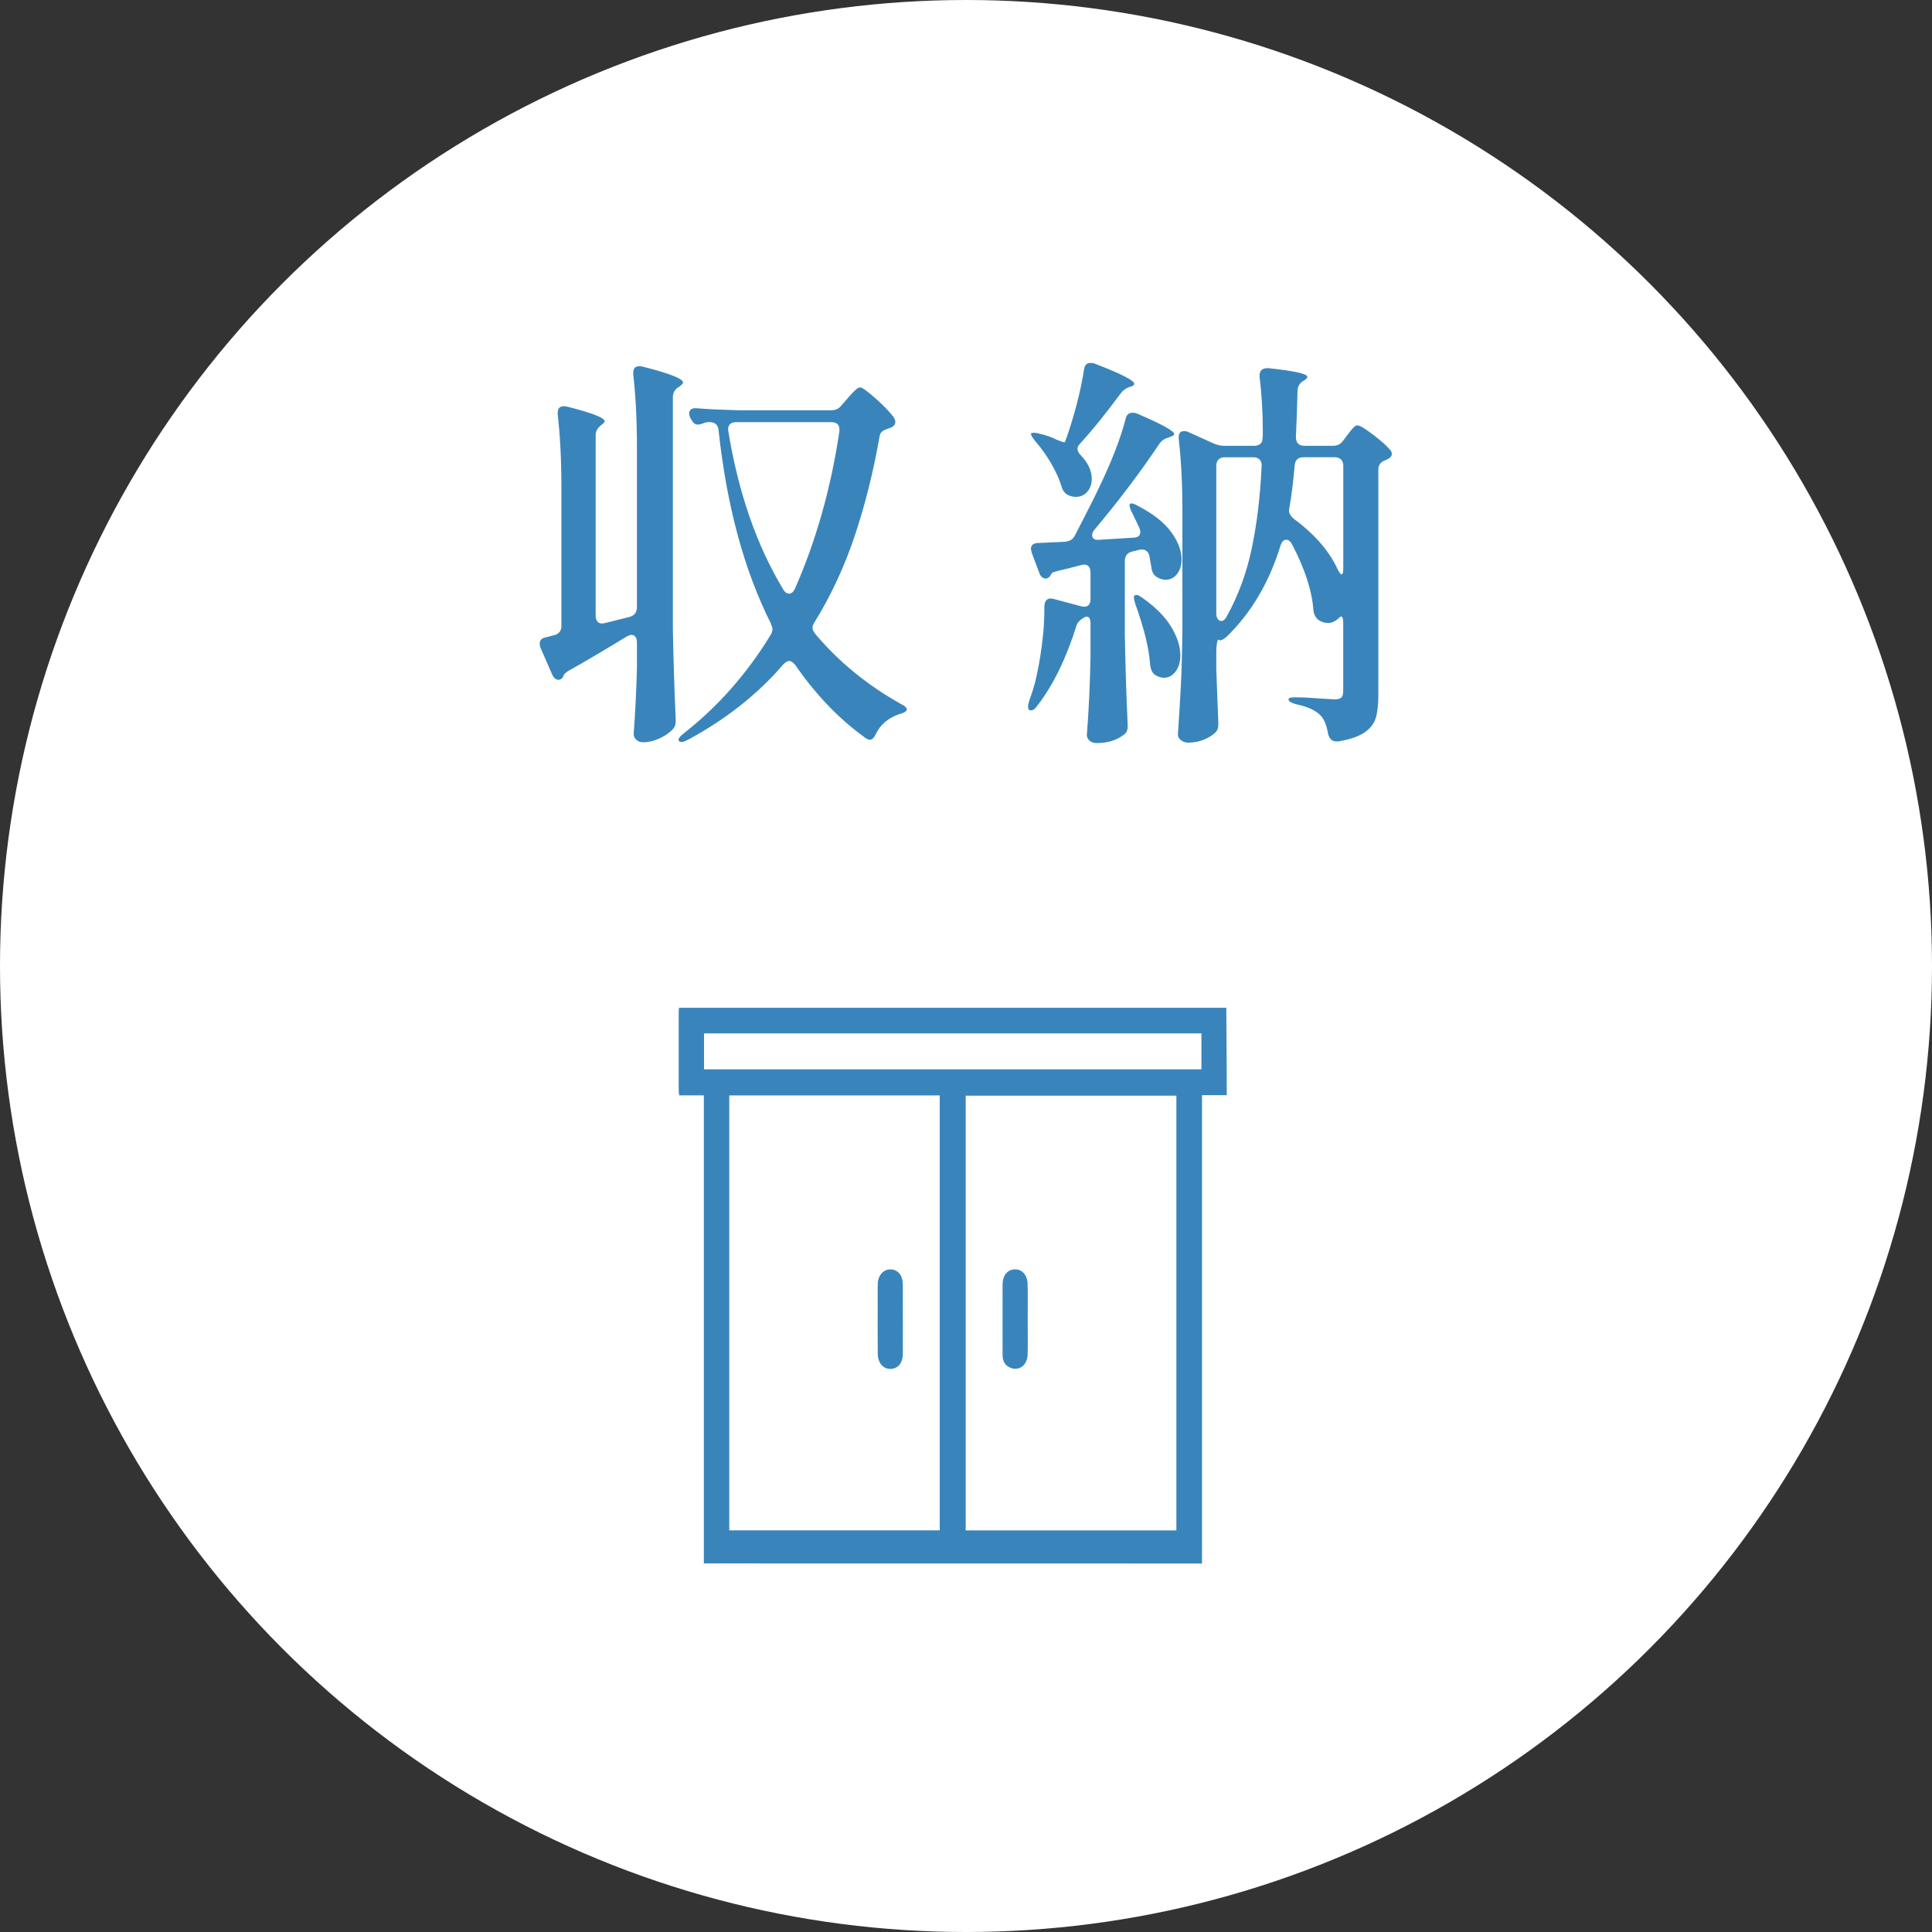 <?xml version="1.0" encoding="UTF-8"?>
<svg xmlns="http://www.w3.org/2000/svg" width="138.322" height="138.322" version="1.1" viewBox="0 0 138.322 138.322">
  <rect x="0" y="0" width="138.322" height="138.322" fill="#333333" stroke="none"/>
  <!-- Generator: Adobe Illustrator 28.7.1, SVG Export Plug-In . SVG Version: 1.2.0 Build 142)  -->
  <g>
    <g id="_レイヤー_1" data-name="レイヤー_1">
      <g>
        <circle cx="69.161" cy="69.161" r="69.161" fill="#fff"/>
        <g>
          <path d="M45.6,46.009c0-.37-.137-.555-.41-.555-.058,0-.165.039-.321.117-1.56.955-2.913,1.754-4.063,2.397-.214.117-.36.234-.438.351,0,.02-.02.068-.058.146-.078.137-.186.205-.322.205-.194,0-.351-.136-.468-.409l-.818-1.871c-.039-.078-.059-.185-.059-.322,0-.234.146-.38.438-.438l.556-.146c.37-.078.556-.302.556-.672v-9.91c0-1.948-.088-3.693-.264-5.233v-.117c0-.312.146-.468.438-.468.098,0,.176.01.234.029,1.793.449,2.689.799,2.689,1.052,0,.058-.068.136-.205.234l-.029.029c-.272.195-.409.438-.409.731v12.921c0,.215.059.37.176.468.117.098.282.117.497.058l1.754-.438c.351-.097.526-.331.526-.701v-11.43c0-1.948-.088-3.693-.264-5.233v-.117c0-.312.146-.468.438-.468.098,0,.176.01.234.029,1.929.487,2.894.867,2.894,1.14,0,.058-.078.146-.233.263l-.088.058c-.273.175-.409.419-.409.731v16.575c.039,2.144.106,4.297.204,6.46v.176c0,.234-.068.419-.204.555-.234.253-.551.472-.95.658-.399.185-.785.278-1.154.278-.215,0-.386-.058-.512-.175-.127-.117-.19-.254-.19-.409.117-1.578.194-3.157.234-4.736v-1.812ZM56.504,47.324c-.137,0-.283.088-.438.263-1.832,2.125-4.103,3.917-6.812,5.379-.331.175-.546.205-.643.088-.02-.02-.029-.049-.029-.088,0-.117.126-.273.38-.468,2.436-1.91,4.502-4.248,6.197-7.016.098-.156.146-.302.146-.438,0-.078-.04-.214-.117-.409-1.91-3.8-3.157-8.409-3.742-13.827-.039-.39-.253-.585-.643-.585h-.059c-.137,0-.273.029-.409.088-.156.058-.283.088-.38.088-.176,0-.322-.107-.438-.322l-.088-.146c-.059-.117-.088-.234-.088-.351s.049-.209.146-.278c.097-.068.233-.092.409-.073.662.059,1.666.107,3.011.146h6.577c.331,0,.585-.117.76-.351l.41-.468c.058-.078.16-.195.307-.351.146-.156.268-.273.365-.351.098-.078.185-.117.263-.117.137,0,.497.259,1.082.775.585.517,1.023.97,1.315,1.359.078.156.117.263.117.322,0,.156-.078.283-.234.38-.078.039-.175.078-.292.117-.195.059-.341.132-.438.219s-.156.219-.176.395c-.448,2.533-1.042,4.901-1.783,7.103-.74,2.203-1.695,4.249-2.864,6.139-.098.156-.146.283-.146.38,0,.137.068.292.205.468,1.676,1.988,3.712,3.654,6.109,4.999.292.136.438.273.438.409,0,.059-.049.117-.146.176-.098.058-.224.107-.38.146-.799.273-1.364.75-1.695,1.432-.117.273-.263.409-.438.409-.078,0-.186-.049-.321-.146-1.871-1.345-3.537-3.079-4.999-5.203-.156-.195-.303-.292-.438-.292ZM60.099,30.75c0-.351-.195-.526-.585-.526h-6.811c-.215,0-.371.059-.468.176-.099.117-.127.283-.088.497.721,4.385,2.026,8.146,3.917,11.284.117.215.263.322.438.322.155,0,.292-.117.409-.351,1.521-3.449,2.582-7.21,3.187-11.284v-.117Z" fill="#3985bb"/>
          <path d="M78.077,44.664c0-.409-.127-.575-.38-.497-.331.176-.536.37-.613.585-.741,2.378-1.677,4.297-2.807,5.759-.156.234-.312.351-.468.351-.137,0-.204-.088-.204-.263,0-.117.028-.263.087-.438.176-.487.312-.916.409-1.286.195-.779.355-1.647.482-2.602.127-.955.19-1.832.19-2.631v-.205c0-.234.059-.399.176-.497.116-.097.282-.117.496-.058l1.959.526c.059.02.127.029.205.029.311,0,.467-.185.467-.555v-1.9c0-.214-.058-.37-.175-.468-.117-.097-.283-.117-.497-.058-.644.175-1.188.312-1.637.409-.137.039-.249.073-.337.102-.087.029-.142.073-.16.132l-.088.146c-.098.117-.205.175-.321.175-.098,0-.19-.039-.278-.117-.087-.078-.15-.185-.189-.322l-.526-1.403-.059-.263c0-.292.176-.438.526-.438l1.9-.088c.175-.019.321-.063.438-.132.116-.068.214-.18.292-.336l.409-.789c.662-1.286,1.101-2.163,1.315-2.631.896-1.851,1.529-3.488,1.9-4.911.059-.292.224-.438.497-.438.136,0,.243.02.321.059,1.773.76,2.66,1.247,2.66,1.462,0,.078-.098.146-.292.205l-.146.058c-.273.078-.487.234-.644.468-1.345,2.008-2.884,4.044-4.618,6.11-.117.136-.176.273-.176.409,0,.117.044.205.132.263.088.058.219.078.395.058l2.368-.146c.369,0,.555-.136.555-.409,0-.097-.029-.205-.087-.322-.176-.39-.342-.74-.497-1.052-.098-.176-.156-.322-.176-.438s-.01-.185.029-.205c.02-.019.049-.029.088-.029.117,0,.272.058.468.175,1.091.565,1.886,1.189,2.382,1.871.497.682.746,1.335.746,1.958,0,.429-.107.78-.322,1.052-.214.273-.487.409-.818.409-.233,0-.448-.068-.643-.205-.215-.117-.342-.351-.38-.702-.021-.136-.069-.409-.146-.818-.078-.292-.254-.438-.526-.438-.098,0-.175.01-.233.029l-.468.117c-.351.078-.526.312-.526.701v5.262c.039,2.124.106,4.268.204,6.431v.146c0,.273-.098.468-.292.585-.507.39-1.15.585-1.93.585-.214,0-.385-.059-.511-.176-.127-.117-.19-.253-.19-.409.136-1.696.224-3.566.263-5.613v-2.339ZM77.142,32.124c0,.156.077.312.233.468.526.546.789,1.111.789,1.696,0,.37-.107.677-.321.921-.215.244-.487.365-.818.365-.195,0-.37-.039-.526-.117-.233-.097-.399-.302-.497-.614-.156-.526-.404-1.082-.745-1.666-.342-.585-.717-1.111-1.126-1.579-.272-.331-.37-.526-.292-.585.02-.019.078-.029.176-.029.136,0,.263.02.38.059.506.117.925.263,1.257.438.39.156.585.215.585.175l.029-.058c.292-.799.56-1.661.804-2.587.243-.925.424-1.778.541-2.558.038-.312.194-.468.467-.468.137,0,.244.02.322.058,1.87.721,2.806,1.198,2.806,1.432,0,.078-.078.146-.233.205l-.117.029c-.273.098-.497.273-.672.526-1.053,1.423-1.998,2.592-2.836,3.508-.137.136-.204.263-.204.38ZM81.263,42.618l.117-.029c.077,0,.224.078.438.234.936.663,1.617,1.355,2.046,2.076.429.721.644,1.394.644,2.017,0,.468-.112.853-.336,1.155-.225.302-.502.453-.833.453-.215,0-.43-.068-.644-.205-.195-.136-.312-.38-.351-.731-.078-1.15-.429-2.592-1.053-4.326-.137-.409-.146-.623-.029-.643ZM92.08,38.642c-.176,0-.312.146-.409.438-.8,2.612-2.076,4.775-3.83,6.49-.292.253-.487.332-.584.234h-.029c-.039,0-.073.088-.103.263s-.044.37-.044.585v1.228c.059,1.676.107,2.952.146,3.829v.175c0,.234-.068.419-.205.555-.194.195-.468.365-.818.512-.351.146-.73.219-1.14.219-.195,0-.366-.059-.512-.176-.146-.117-.22-.253-.22-.409.078-1.15.146-2.265.205-3.347.059-1.082.097-2.499.117-4.253v-8.448c0-1.89-.088-3.595-.264-5.116v-.117c0-.292.127-.439.38-.439.117,0,.215.02.293.059l1.812.819c.272.117.525.175.76.175h2.134c.194,0,.346-.044.453-.132.106-.088.161-.199.161-.336.019-.117.029-.282.029-.497,0-1.384-.078-2.719-.234-4.005v-.059c0-.195.059-.336.176-.424.116-.088.282-.121.497-.102,1.831.195,2.747.4,2.747.614,0,.078-.078.166-.233.263l-.059.029c-.273.175-.409.419-.409.731-.039,1.443-.078,2.534-.117,3.274,0,.429.205.643.614.643h2.046c.312,0,.556-.126.731-.38l.263-.351c.059-.078.141-.185.248-.322.107-.136.2-.238.278-.307.077-.068.155-.102.233-.102.156,0,.512.21,1.067.629.556.419.969.785,1.242,1.096.098.098.146.205.146.322,0,.136-.088.253-.264.351l-.175.088c-.352.117-.526.341-.526.672v16.165c0,.683-.063,1.228-.19,1.637-.127.409-.399.755-.818,1.038-.419.282-1.038.492-1.856.629h-.146c-.293,0-.487-.176-.585-.526-.098-.584-.263-1.013-.497-1.286-.351-.39-.945-.672-1.783-.848-.37-.097-.556-.214-.556-.351,0-.097.146-.146.438-.146.352,0,.688.01,1.009.029.321.02.6.039.833.058l1.023.059c.233,0,.395-.044.482-.132s.132-.249.132-.482v-4.823c0-.331-.049-.497-.146-.497-.039,0-.117.059-.234.176-.233.195-.468.292-.701.292s-.458-.068-.672-.205c-.215-.156-.342-.39-.381-.702-.098-1.383-.604-2.952-1.52-4.706-.117-.234-.264-.351-.438-.351ZM87.242,32.898c-.107.107-.161.259-.161.453v10.553c0,.175.034.312.103.409.068.098.15.146.248.146.156,0,.293-.117.409-.351.819-1.481,1.413-3.103,1.783-4.867.37-1.764.604-3.727.702-5.89v-.058c0-.176-.054-.312-.161-.409-.107-.097-.248-.146-.424-.146h-2.046c-.195,0-.347.054-.453.161ZM96.011,32.898c-.107-.107-.259-.161-.453-.161h-2.251c-.37,0-.575.195-.614.584-.098,1.15-.224,2.163-.38,3.04l-.029.175c0,.215.117.419.352.614,1.48,1.092,2.523,2.29,3.127,3.595.117.253.215.38.293.38.077,0,.117-.156.117-.468v-7.308c0-.195-.055-.346-.161-.453Z" fill="#3985bb"/>
        </g>
        <g id="ogOrD8">
          <g>
            <path d="M50.392,111.934v-33.512h-1.763c-.017-.156-.037-.254-.037-.352-.002-1.901-.001-3.802 0-5.702 0-.071.019-.143.028-.214,13.059,0,26.118,0,39.177,0,.01,1.508.021,3.016.03,4.524.003.562.001,1.124.001,1.729h-1.771v33.533l-35.666-.005ZM52.212,78.428v31.139h15.068v-31.139h-15.068ZM84.223,78.444h-15.085v31.124h15.085v-31.124ZM50.406,76.561h35.611v-2.575h-35.611v2.575Z" fill="#3985bb"/>
            <path d="M64.641,94.437c0.0.826.002,1.652-.001,2.478-.002.654-.33,1.067-.862,1.092-.53.025-.926-.408-.934-1.077-.015-1.188-.005-2.376-.005-3.564-0-.478-.01-.956.003-1.434.016-.626.404-1.058.922-1.051.52.007.871.436.875,1.079.004.826.001,1.652.001,2.478Z" fill="#3985bb"/>
            <path d="M71.778,94.431c-0-.826-.002-1.652.001-2.478.002-.64.354-1.064.881-1.073.517-.009.9.409.914,1.054.018.854.005,1.71.005,2.564 0.0.826.015,1.652-.005,2.477-.018.765-.597,1.201-1.231.951-.419-.165-.564-.508-.564-.931-.001-.855-0-1.71-.001-2.564Z" fill="#3985bb"/>
          </g>
        </g>
      </g>
    </g>
  </g>
</svg>
